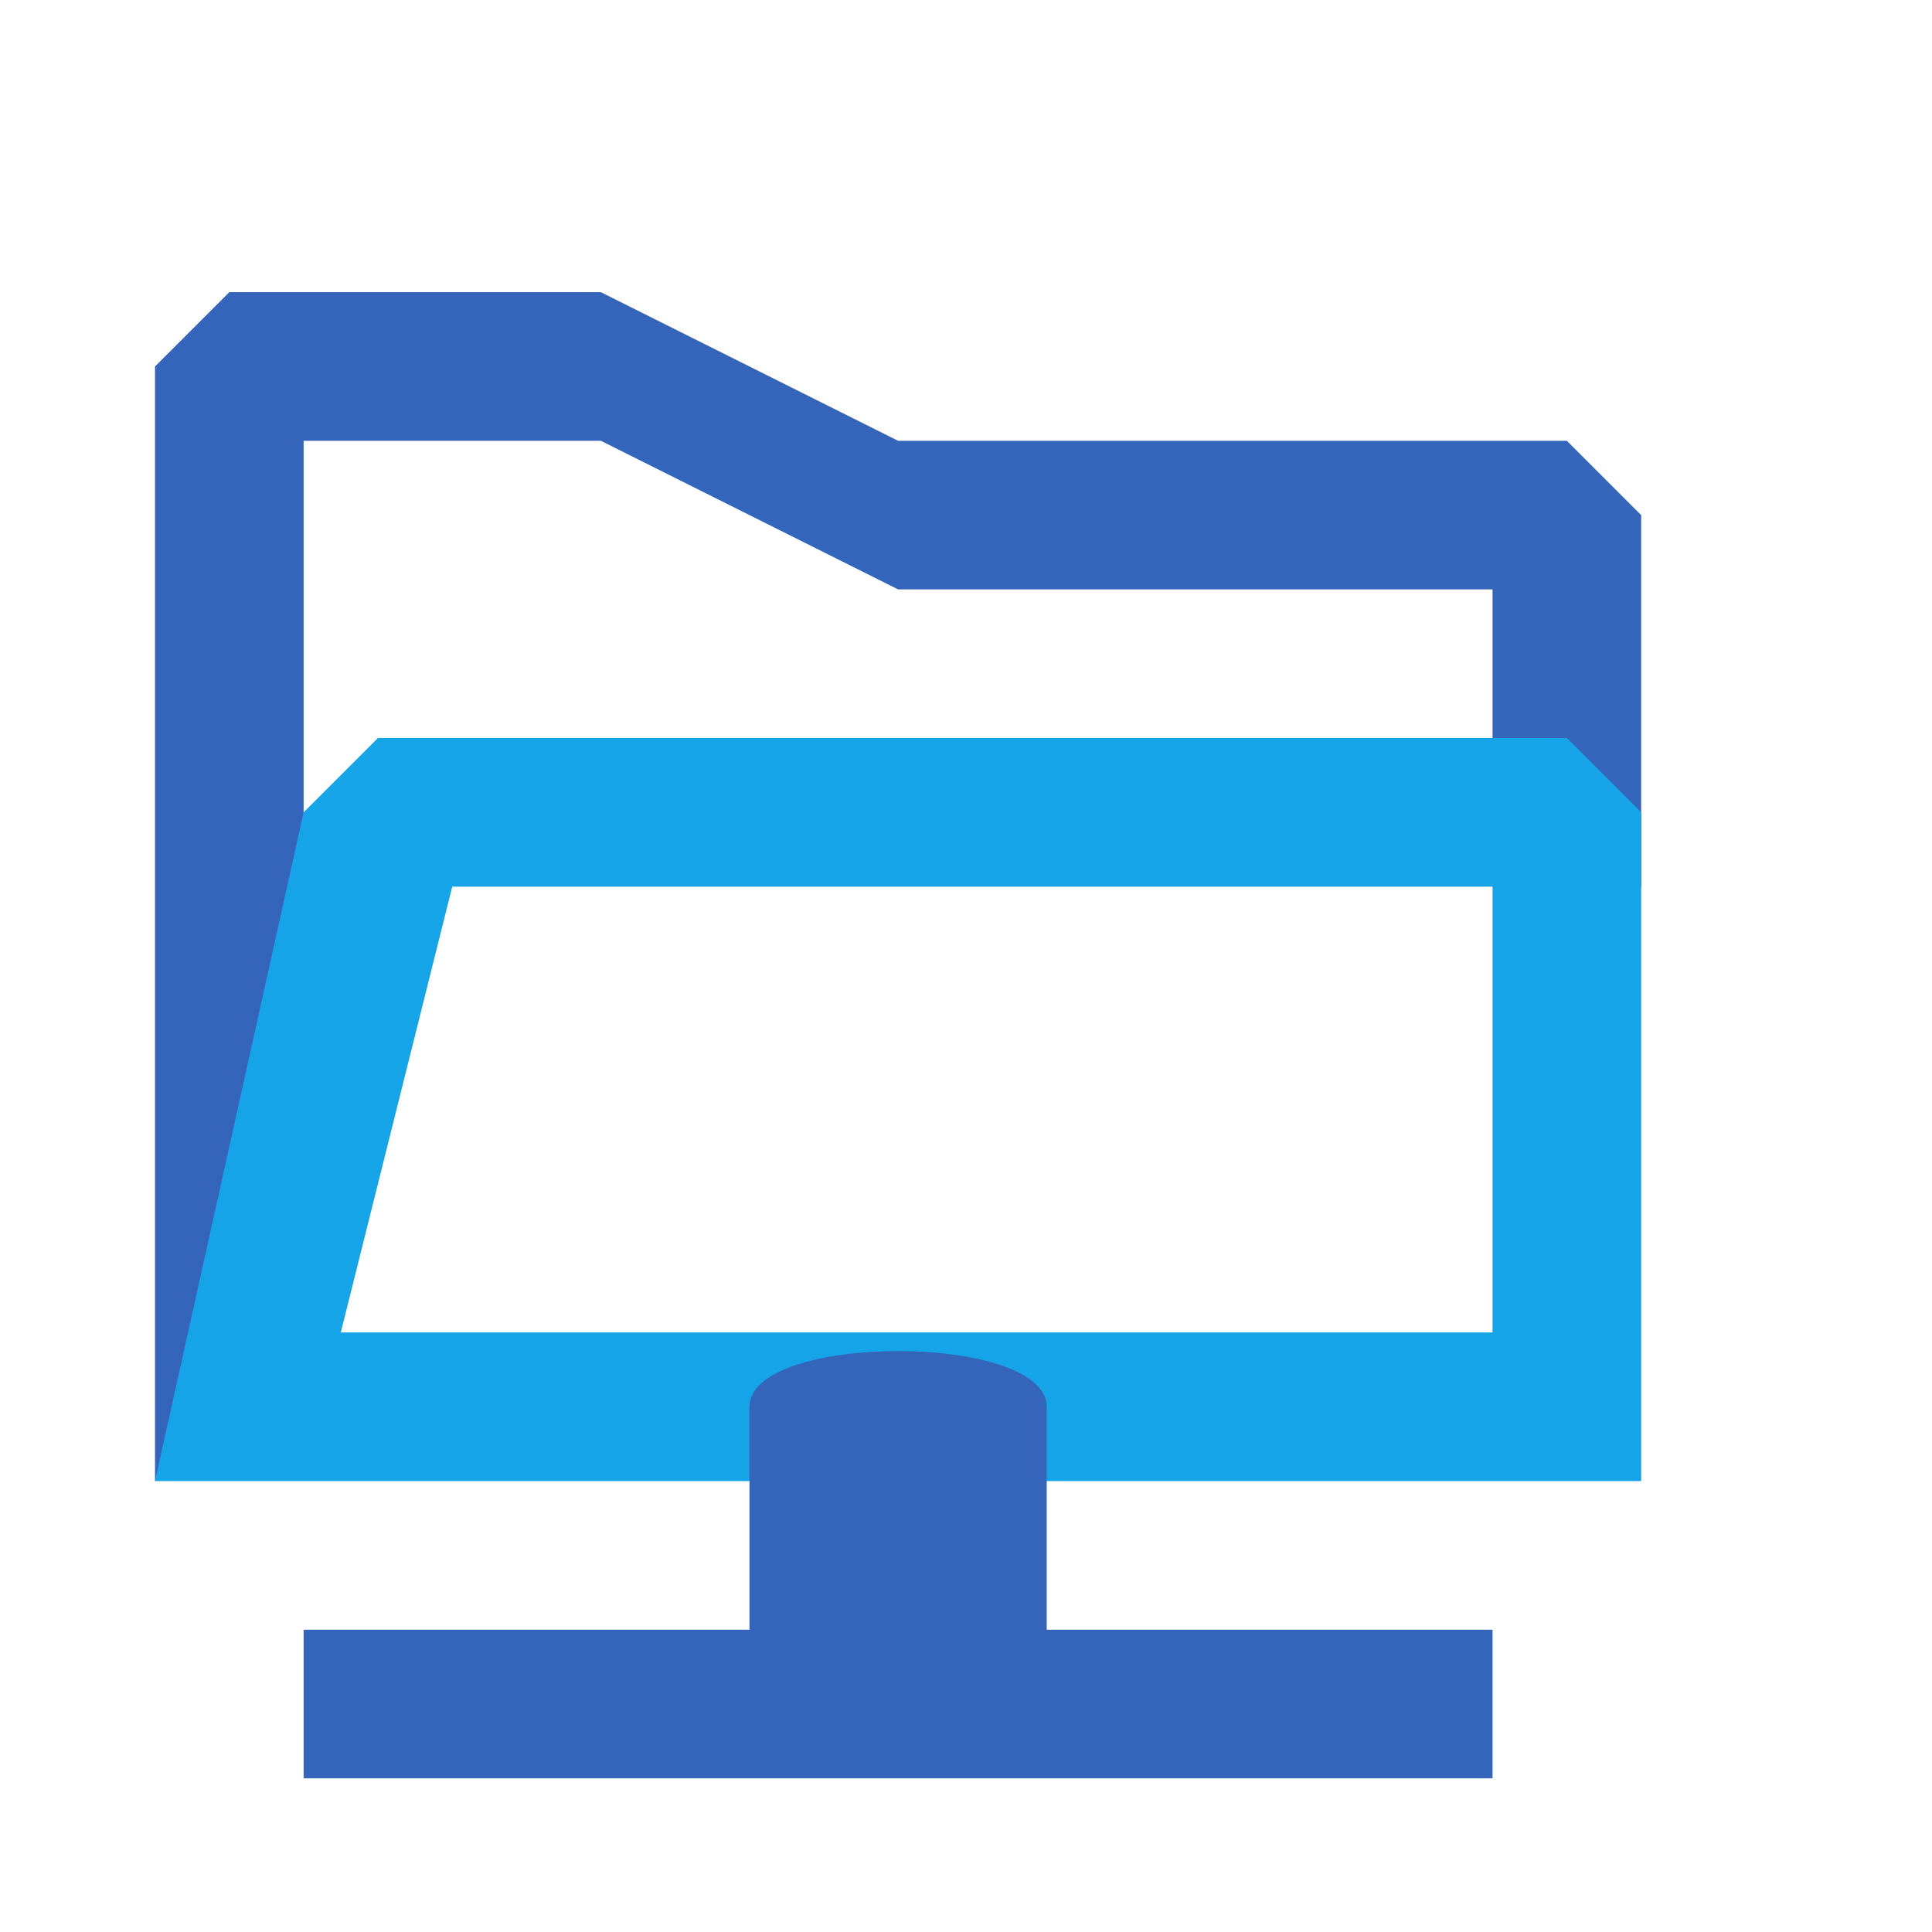 <?xml version="1.0" encoding="UTF-8"?>
<svg xmlns="http://www.w3.org/2000/svg" width="13" height="13">
	<path fill="#3465ba" d="M1.043 2.466v7.5l1-.987V2.966h2l2 1h4v2h1v-2.5l-.5-.5h-4.5l-2-1h-2.5z"/>
	<path fill="#16a4e8" d="M6.043 4.966h-3.5l-.5.5-1 4.5h10v-4.5l-.5-.5zm0 1h4v3h-7.75l.75-3h2z"/>
	<path fill="#3465ba" d="M2.043 10.966v1h8v-1z"/>
	<path fill="#3465ba" d="M5.043 9.466v2h2v-2c0-.5-2-.5-2 0z"/>
</svg>
